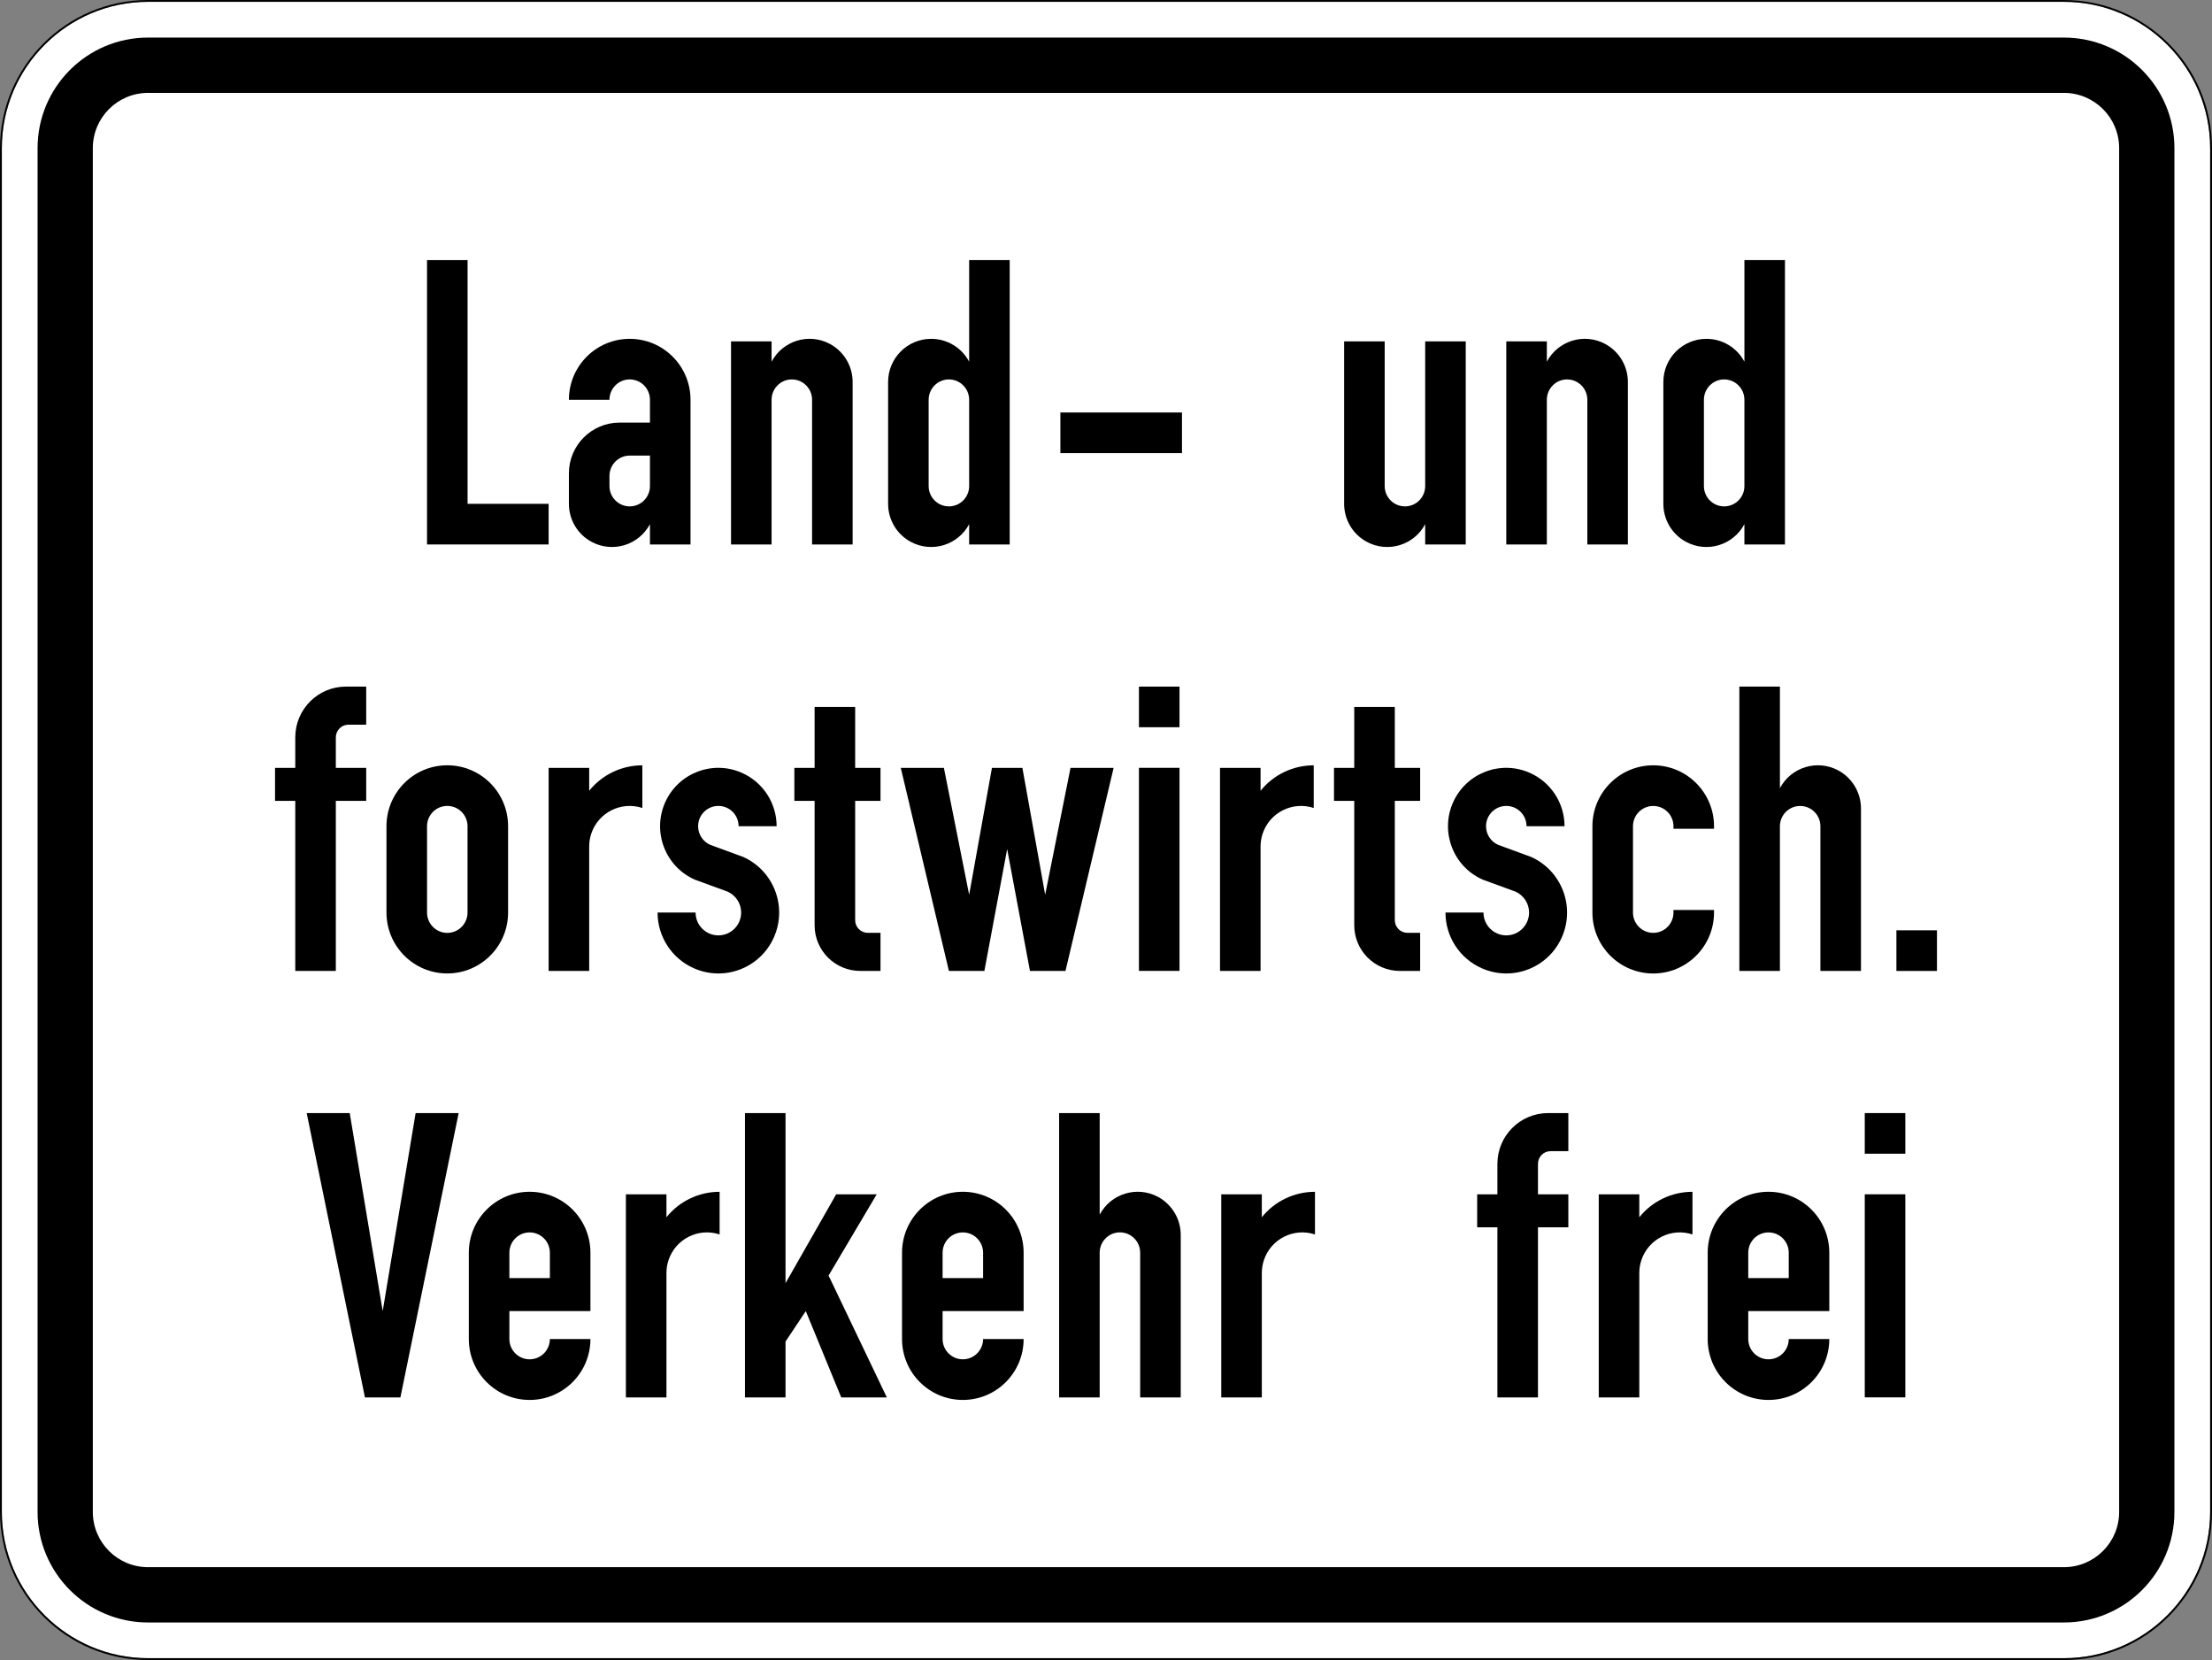 <?xml version="1.0" encoding="UTF-8" standalone="no"?>
<svg
   xmlns:dc="http://purl.org/dc/elements/1.1/"
   xmlns:cc="http://creativecommons.org/ns#"
   xmlns:rdf="http://www.w3.org/1999/02/22-rdf-syntax-ns#"
   xmlns:svg="http://www.w3.org/2000/svg"
   xmlns="http://www.w3.org/2000/svg"
   viewBox="0 0 601 451"
   height="451"
   width="601"
   xml:space="preserve"
   version="1.1"
   id="svg22802"><rect x="0" y="0" width="601" height="451" fill="#808080" stroke="none"/><defs
     id="defs22806"><clipPath
       id="clipPath22826"
       clipPathUnits="userSpaceOnUse"><path
         id="path22828"
         d="m 59,56 363,0 0,249 -363,0 0,-249 z" /></clipPath></defs><g
     transform="matrix(1.25,0,0,-1.25,0,451)"
     id="g22810"><g
       id="g22812"><path
         id="path22814"
         style="fill:#ffffff;fill-opacity:1;fill-rule:nonzero;stroke:none"
         d="m 32.184,360.402 c -17.52,0 -31.786,-14.266 -31.786,-31.797 l 0,-296.414 C 0.398,14.663 14.664,0.402 32.184,0.402 l 416.418,0 c 17.535,0 31.796,14.261 31.796,31.789 l 0,296.414 c 0,17.531 -14.261,31.797 -31.796,31.797 l -416.418,0 z" /><path
         id="path22816"
         style="fill:#000000;fill-opacity:1;fill-rule:nonzero;stroke:none"
         d="m 32.184,352.632 c -13.262,0 -24.016,-10.758 -24.016,-24.027 l 0,-296.414 C 8.168,18.925 18.922,8.163 32.184,8.163 l 416.418,0 c 13.265,0 24.027,10.762 24.027,24.028 l 0,296.414 c 0,13.269 -10.762,24.027 -24.027,24.027 l -416.418,0 z m 0,-12.02 416.418,0 c 6.636,0 12.015,-5.375 12.015,-12.007 l 0,-296.414 c 0,-6.641 -5.379,-12.008 -12.015,-12.008 l -416.418,0 c -6.622,0 -12.008,5.367 -12.008,12.008 l 0,296.414 c 0,6.632 5.386,12.007 12.008,12.007 z" /><path
         id="path22818"
         style="fill:#000000;fill-opacity:1;fill-rule:nonzero;stroke:none"
         d="M 32.184,360.8 C 14.445,360.8 0,346.355 0,328.605 L 0,32.191 C 0,14.448 14.445,-0.001 32.184,-0.001 l 416.418,0 c 17.75,0 32.199,14.449 32.199,32.192 l 0,296.414 c 0,17.75 -14.449,32.195 -32.199,32.195 l -416.418,0 z m 0,-0.398 416.418,0 c 17.535,0 31.796,-14.266 31.796,-31.797 l 0,-296.414 c 0,-17.524 -14.261,-31.789 -31.796,-31.789 l -416.418,0 c -17.52,0 -31.786,14.265 -31.786,31.789 l 0,296.414 c 0,17.531 14.266,31.797 31.786,31.797 z" /><g
         transform="translate(0,-0.2)"
         id="g22820"><g
           id="g22822"><g
             clip-path="url(#clipPath22826)"
             id="g22824"><g
               id="g22830"><path
                 id="path22832"
                 style="fill:#000000;fill-opacity:1;fill-rule:nonzero;stroke:none"
                 d="m 92.816,242.664 0,61.801 8.817,0 0,-52.969 17.617,0 0,-8.832 -26.434,0 z" /><path
                 id="path22834"
                 style="fill:#000000;fill-opacity:1;fill-rule:nonzero;stroke:none"
                 d="m 150.09,242.664 -8.817,0 0,4.41 c -2.433,-4.57 -8.101,-6.293 -12.664,-3.855 -3.043,1.621 -4.953,4.804 -4.953,8.277 l 0,6.613 c 0,6.106 4.926,11.039 11.016,11.039 l 6.601,0 0,4.965 c 0,2.438 -1.968,4.422 -4.402,4.422 -2.433,0 -4.398,-1.984 -4.398,-4.422 l -8.817,0 c 0,7.313 5.914,13.242 13.215,13.242 7.301,0 13.219,-5.929 13.219,-13.242 l 0,-31.449 z m -8.817,19.316 -4.402,0 c -2.433,0 -4.398,-1.984 -4.398,-4.425 l 0,-2.203 c 0,-2.438 1.965,-4.411 4.398,-4.411 2.434,0 4.402,1.973 4.402,4.411 l 0,6.628 z" /><path
                 id="path22836"
                 style="fill:#000000;fill-opacity:1;fill-rule:nonzero;stroke:none"
                 d="m 158.898,242.664 0,44.137 8.813,0 0,-4.41 c 2.434,4.57 8.101,6.304 12.664,3.867 3.047,-1.633 4.953,-4.817 4.953,-8.278 l 0,-35.316 -8.816,0 0,31.449 c 0,2.438 -1.965,4.422 -4.399,4.422 -2.433,0 -4.402,-1.984 -4.402,-4.422 l 0,-31.449 -8.813,0 z" /><path
                 id="path22838"
                 style="fill:#000000;fill-opacity:1;fill-rule:nonzero;stroke:none"
                 d="m 219.469,242.664 -8.813,0 0,4.41 c -2.433,-4.57 -8.105,-6.293 -12.664,-3.855 -3.047,1.621 -4.953,4.804 -4.953,8.277 l 0,26.484 c 0,5.184 4.195,9.375 9.367,9.375 3.453,0 6.629,-1.914 8.25,-4.964 l 0,22.074 8.813,0 0,-61.801 z m -8.813,12.688 0,18.761 c 0,2.438 -1.968,4.422 -4.402,4.422 -2.434,0 -4.402,-1.984 -4.402,-4.422 l 0,-18.761 c 0,-2.438 1.968,-4.411 4.402,-4.411 2.434,0 4.402,1.973 4.402,4.411" /><path
                 id="path22840"
                 style="fill:#000000;fill-opacity:1;fill-rule:nonzero;stroke:none"
                 d="m 230.484,271.348 26.43,0 0,-8.832 -26.43,0 0,8.832 z" /><path
                 id="path22842"
                 style="fill:#000000;fill-opacity:1;fill-rule:nonzero;stroke:none"
                 d="m 318.594,242.664 -8.817,0 0,4.41 c -2.418,-4.57 -8.101,-6.293 -12.66,-3.855 -3.047,1.621 -4.957,4.804 -4.957,8.277 l 0,35.305 8.817,0 0,-31.449 c 0,-2.438 1.968,-4.411 4.402,-4.411 2.433,0 4.398,1.973 4.398,4.411 l 0,31.449 8.817,0 0,-44.137 z" /><path
                 id="path22844"
                 style="fill:#000000;fill-opacity:1;fill-rule:nonzero;stroke:none"
                 d="m 327.406,242.664 0,44.137 8.817,0 0,-4.41 c 2.429,4.57 8.101,6.304 12.66,3.867 3.047,-1.633 4.953,-4.817 4.953,-8.278 l 0,-35.316 -8.813,0 0,31.449 c 0,2.438 -1.968,4.422 -4.402,4.422 -2.433,0 -4.398,-1.984 -4.398,-4.422 l 0,-31.449 -8.817,0 z" /><path
                 id="path22846"
                 style="fill:#000000;fill-opacity:1;fill-rule:nonzero;stroke:none"
                 d="m 387.977,242.664 -8.813,0 0,4.41 c -2.434,-4.57 -8.102,-6.293 -12.664,-3.855 -3.047,1.621 -4.953,4.804 -4.953,8.277 l 0,26.484 c 0,5.184 4.195,9.375 9.367,9.375 3.453,0 6.633,-1.914 8.25,-4.964 l 0,22.074 8.813,0 0,-61.801 z m -8.813,12.688 0,18.761 c 0,2.438 -1.969,4.422 -4.402,4.422 -2.434,0 -4.399,-1.984 -4.399,-4.422 l 0,-18.761 c 0,-2.438 1.965,-4.411 4.399,-4.411 2.433,0 4.402,1.973 4.402,4.411" /><path
                 id="path22848"
                 style="fill:#000000;fill-opacity:1;fill-rule:nonzero;stroke:none"
                 d="m 64.18,149.973 0,36.965 -4.399,0 0,7.171 4.399,0 0,6.625 c 0,6.09 4.925,11.039 11.015,11.039 l 4.403,0 0,-8.277 -3.848,0 c -1.531,0 -2.754,-1.242 -2.754,-2.762 l 0,-6.625 6.602,0 0,-7.171 -6.602,0 0,-36.965 -8.816,0 z" /><path
                 id="path22850"
                 style="fill:#000000;fill-opacity:1;fill-rule:nonzero;stroke:none"
                 d="m 84.004,162.668 0,18.758 c 0,7.316 5.914,13.242 13.215,13.242 7.301,0 13.219,-5.926 13.219,-13.242 l 0,-18.758 c 0,-7.316 -5.918,-13.242 -13.219,-13.242 -7.301,0 -13.215,5.926 -13.215,13.242 m 8.816,0 c 0,-2.441 1.965,-4.426 4.399,-4.426 2.433,0 4.402,1.985 4.402,4.426 l 0,18.758 c 0,2.437 -1.969,4.41 -4.402,4.41 -2.434,0 -4.399,-1.973 -4.399,-4.41 l 0,-18.758 z" /><path
                 id="path22852"
                 style="fill:#000000;fill-opacity:1;fill-rule:nonzero;stroke:none"
                 d="m 119.25,149.973 0,44.136 8.816,0 0,-4.98 c 2.813,3.504 7.067,5.535 11.555,5.535 l 0,-9.273 c -4.621,1.519 -9.605,-0.993 -11.117,-5.621 -0.293,-0.891 -0.438,-1.825 -0.438,-2.758 l 0,-27.039 -8.816,0 z" /><path
                 id="path22854"
                 style="fill:#000000;fill-opacity:1;fill-rule:nonzero;stroke:none"
                 d="m 142.93,162.668 8.261,0 c 0,-2.746 2.215,-4.965 4.954,-4.965 2.738,0 4.953,2.219 4.953,4.965 0,1.953 -1.153,3.734 -2.942,4.539 l -7.14,2.613 c -6.399,2.832 -9.282,10.336 -6.457,16.746 2.843,6.411 10.316,9.301 16.714,6.454 4.575,-2.032 7.536,-6.571 7.536,-11.594 l -8.266,0 c 0,2.437 -1.965,4.41 -4.398,4.41 -2.434,0 -4.403,-1.973 -4.403,-4.41 0,-1.75 1.02,-3.328 2.625,-4.043 l 7.125,-2.613 c 6.672,-2.965 9.692,-10.79 6.731,-17.477 -2.957,-6.688 -10.754,-9.691 -17.426,-6.731 -4.781,2.118 -7.867,6.864 -7.867,12.106" /><path
                 id="path22856"
                 style="fill:#000000;fill-opacity:1;fill-rule:nonzero;stroke:none"
                 d="m 191.387,149.973 -4.399,0 c -5.48,0 -9.926,4.437 -9.926,9.929 l 0,27.036 -4.398,0 0,7.171 4.398,0 0,13.239 8.817,0 0,-13.239 5.508,0 0,-7.171 -5.508,0 0,-25.926 c 0,-1.535 1.238,-2.762 2.754,-2.762 l 2.754,0 0,-8.277 z" /><path
                 id="path22858"
                 style="fill:#000000;fill-opacity:1;fill-rule:nonzero;stroke:none"
                 d="m 206.254,149.973 -10.461,44.136 9.371,0 5.492,-27.582 4.953,27.582 6.618,0 4.953,-27.582 5.508,27.582 9.371,0 -10.465,-44.136 -7.723,0 -4.953,26.484 -4.953,-26.484 -7.711,0 z" /><path
                 id="path22860"
                 style="fill:#000000;fill-opacity:1;fill-rule:nonzero;stroke:none"
                 d="m 247.562,194.117 8.813,0 0,-44.133 -8.813,0 0,44.133 z m 0,17.653 8.813,0 0,-8.832 -8.813,0 0,8.832 z" /><path
                 id="path22862"
                 style="fill:#000000;fill-opacity:1;fill-rule:nonzero;stroke:none"
                 d="m 265.18,149.973 0,44.136 8.816,0 0,-4.98 c 2.813,3.504 7.066,5.535 11.555,5.535 l 0,-9.273 c -4.617,1.519 -9.602,-0.993 -11.117,-5.621 -0.293,-0.891 -0.438,-1.825 -0.438,-2.758 l 0,-27.039 -8.816,0 z" /><path
                 id="path22864"
                 style="fill:#000000;fill-opacity:1;fill-rule:nonzero;stroke:none"
                 d="m 308.684,149.973 -4.403,0 c -5.476,0 -9.922,4.437 -9.922,9.929 l 0,27.036 -4.402,0 0,7.171 4.402,0 0,13.239 8.817,0 0,-13.239 5.508,0 0,-7.171 -5.508,0 0,-25.926 c 0,-1.535 1.238,-2.762 2.754,-2.762 l 2.754,0 0,-8.277 z" /><path
                 id="path22866"
                 style="fill:#000000;fill-opacity:1;fill-rule:nonzero;stroke:none"
                 d="m 314.188,162.668 8.261,0 c 0,-2.746 2.215,-4.965 4.957,-4.965 2.739,0 4.953,2.219 4.953,4.965 0,1.953 -1.152,3.734 -2.945,4.539 l -7.137,2.613 c -6.398,2.832 -9.285,10.336 -6.457,16.746 2.844,6.411 10.317,9.301 16.715,6.454 4.574,-2.032 7.531,-6.571 7.531,-11.594 l -8.261,0 c 0,2.437 -1.965,4.41 -4.399,4.41 -2.433,0 -4.402,-1.973 -4.402,-4.41 0,-1.75 1.019,-3.328 2.625,-4.043 l 7.125,-2.613 c 6.672,-2.965 9.687,-10.79 6.73,-17.477 -2.957,-6.688 -10.754,-9.691 -17.425,-6.731 -4.782,2.118 -7.871,6.864 -7.871,12.106" /><path
                 id="path22868"
                 style="fill:#000000;fill-opacity:1;fill-rule:nonzero;stroke:none"
                 d="m 372.559,163.215 0,-0.555 c 0,-7.312 -5.914,-13.242 -13.215,-13.242 -7.301,0 -13.215,5.93 -13.215,13.242 l 0,18.762 c 0,7.312 5.914,13.242 13.215,13.242 7.301,0 13.215,-5.93 13.215,-13.242 l 0,-0.555 -8.813,0 0,0.555 c 0,2.437 -1.969,4.406 -4.402,4.406 -2.434,0 -4.399,-1.969 -4.399,-4.406 l 0,-18.762 c 0,-2.437 1.965,-4.41 4.399,-4.41 2.433,0 4.402,1.973 4.402,4.41 l 0,0.555 8.813,0 z" /><path
                 id="path22870"
                 style="fill:#000000;fill-opacity:1;fill-rule:nonzero;stroke:none"
                 d="m 378.066,149.973 0,61.8 8.817,0 0,-22.074 c 2.433,4.571 8.101,6.305 12.664,3.867 3.043,-1.632 4.953,-4.816 4.953,-8.277 l 0,-35.316 -8.816,0 0,31.449 c 0,2.437 -1.969,4.406 -4.399,4.406 -2.433,0 -4.402,-1.969 -4.402,-4.406 l 0,-31.449 -8.817,0 z" /><path
                 id="path22872"
                 style="fill:#000000;fill-opacity:1;fill-rule:nonzero;stroke:none"
                 d="m 412.203,158.801 8.816,0 0,-8.832 -8.816,0 0,8.832 z" /><path
                 id="path22874"
                 style="fill:#000000;fill-opacity:1;fill-rule:nonzero;stroke:none"
                 d="m 79.324,57.281 -12.664,61.797 9.356,0 7.168,-43.039 7.156,43.039 9.355,0 -12.664,-61.797 -7.707,0 z" /><path
                 id="path22876"
                 style="fill:#000000;fill-opacity:1;fill-rule:nonzero;stroke:none"
                 d="m 128.336,69.969 c 0,-7.313 -5.918,-13.239 -13.219,-13.239 -7.301,0 -13.215,5.926 -13.215,13.239 l 0,18.761 c 0,7.317 5.914,13.243 13.215,13.243 7.301,0 13.219,-5.926 13.219,-13.243 l 0,-12.687 -17.617,0 0,-6.074 c 0,-2.438 1.965,-4.407 4.398,-4.407 2.434,0 4.403,1.969 4.403,4.407 l 8.816,0 z m -17.617,13.242 8.801,0 0,5.519 c 0,2.438 -1.969,4.411 -4.403,4.411 -2.433,0 -4.398,-1.973 -4.398,-4.411 l 0,-5.519 z" /><path
                 id="path22878"
                 style="fill:#000000;fill-opacity:1;fill-rule:nonzero;stroke:none"
                 d="m 136.043,57.281 0,44.133 8.816,0 0,-4.976 c 2.813,3.503 7.067,5.531 11.555,5.531 l 0,-9.27 c -4.621,1.531 -9.602,-0.992 -11.117,-5.621 -0.293,-0.89 -0.438,-1.824 -0.438,-2.758 l 0,-27.039 -8.816,0 z" /><path
                 id="path22880"
                 style="fill:#000000;fill-opacity:1;fill-rule:nonzero;stroke:none"
                 d="m 161.926,57.281 0,61.797 8.816,0 0,-36.965 11.004,19.301 8.813,0 -10.461,-17.648 12.664,-26.485 -9.91,0 -7.707,18.758 -4.403,-6.613 0,-12.145 -8.816,0 z" /><path
                 id="path22882"
                 style="fill:#000000;fill-opacity:1;fill-rule:nonzero;stroke:none"
                 d="m 222.496,69.969 c 0,-7.313 -5.914,-13.239 -13.215,-13.239 -7.301,0 -13.215,5.926 -13.215,13.239 l 0,18.761 c 0,7.317 5.914,13.243 13.215,13.243 7.301,0 13.215,-5.926 13.215,-13.243 l 0,-12.687 -17.613,0 0,-6.074 c 0,-2.438 1.965,-4.407 4.398,-4.407 2.434,0 4.403,1.969 4.403,4.407 l 8.812,0 z m -17.613,13.242 8.801,0 0,5.519 c 0,2.438 -1.969,4.411 -4.403,4.411 -2.433,0 -4.398,-1.973 -4.398,-4.411 l 0,-5.519 z" /><path
                 id="path22884"
                 style="fill:#000000;fill-opacity:1;fill-rule:nonzero;stroke:none"
                 d="m 230.211,57.281 0,61.797 8.816,0 0,-22.074 c 2.434,4.57 8.102,6.308 12.661,3.871 3.046,-1.637 4.957,-4.82 4.957,-8.277 l 0,-35.317 -8.817,0 0,31.446 c 0,2.437 -1.969,4.425 -4.402,4.425 -2.434,0 -4.399,-1.988 -4.399,-4.425 l 0,-31.446 -8.816,0 z" /><path
                 id="path22886"
                 style="fill:#000000;fill-opacity:1;fill-rule:nonzero;stroke:none"
                 d="m 265.453,57.281 0,44.133 8.817,0 0,-4.976 c 2.812,3.503 7.066,5.531 11.554,5.531 l 0,-9.27 c -4.617,1.531 -9.601,-0.992 -11.117,-5.621 -0.289,-0.89 -0.437,-1.824 -0.437,-2.758 l 0,-27.039 -8.817,0 z" /><path
                 id="path22888"
                 style="fill:#000000;fill-opacity:1;fill-rule:nonzero;stroke:none"
                 d="m 325.477,57.281 0,36.965 -4.399,0 0,7.168 4.399,0 0,6.629 c 0,6.086 4.925,11.035 11.015,11.035 l 4.403,0 0,-8.277 -3.848,0 c -1.531,0 -2.754,-1.239 -2.754,-2.758 l 0,-6.629 6.602,0 0,-7.168 -6.602,0 0,-36.965 -8.816,0 z" /><path
                 id="path22890"
                 style="fill:#000000;fill-opacity:1;fill-rule:nonzero;stroke:none"
                 d="m 347.504,57.281 0,44.133 8.816,0 0,-4.976 c 2.813,3.503 7.067,5.531 11.555,5.531 l 0,-9.27 c -4.617,1.531 -9.602,-0.992 -11.117,-5.621 -0.293,-0.89 -0.438,-1.824 -0.438,-2.758 l 0,-27.039 -8.816,0 z" /><path
                 id="path22892"
                 style="fill:#000000;fill-opacity:1;fill-rule:nonzero;stroke:none"
                 d="m 397.617,69.969 c 0,-7.313 -5.918,-13.239 -13.219,-13.239 -7.3,0 -13.214,5.926 -13.214,13.239 l 0,18.761 c 0,7.317 5.914,13.243 13.214,13.243 7.301,0 13.219,-5.926 13.219,-13.243 l 0,-12.687 -17.617,0 0,-6.074 c 0,-2.438 1.965,-4.407 4.398,-4.407 2.434,0 4.403,1.969 4.403,4.407 l 8.816,0 z M 380,83.211 l 8.801,0 0,5.519 c 0,2.438 -1.969,4.411 -4.403,4.411 -2.433,0 -4.398,-1.973 -4.398,-4.411 l 0,-5.519 z" /><path
                 id="path22894"
                 style="fill:#000000;fill-opacity:1;fill-rule:nonzero;stroke:none"
                 d="m 405.324,101.426 8.817,0 0,-44.133 -8.817,0 0,44.133 z m 0,17.652 8.817,0 0,-8.832 -8.817,0 0,8.832 z" /></g></g></g></g></g></g></svg>